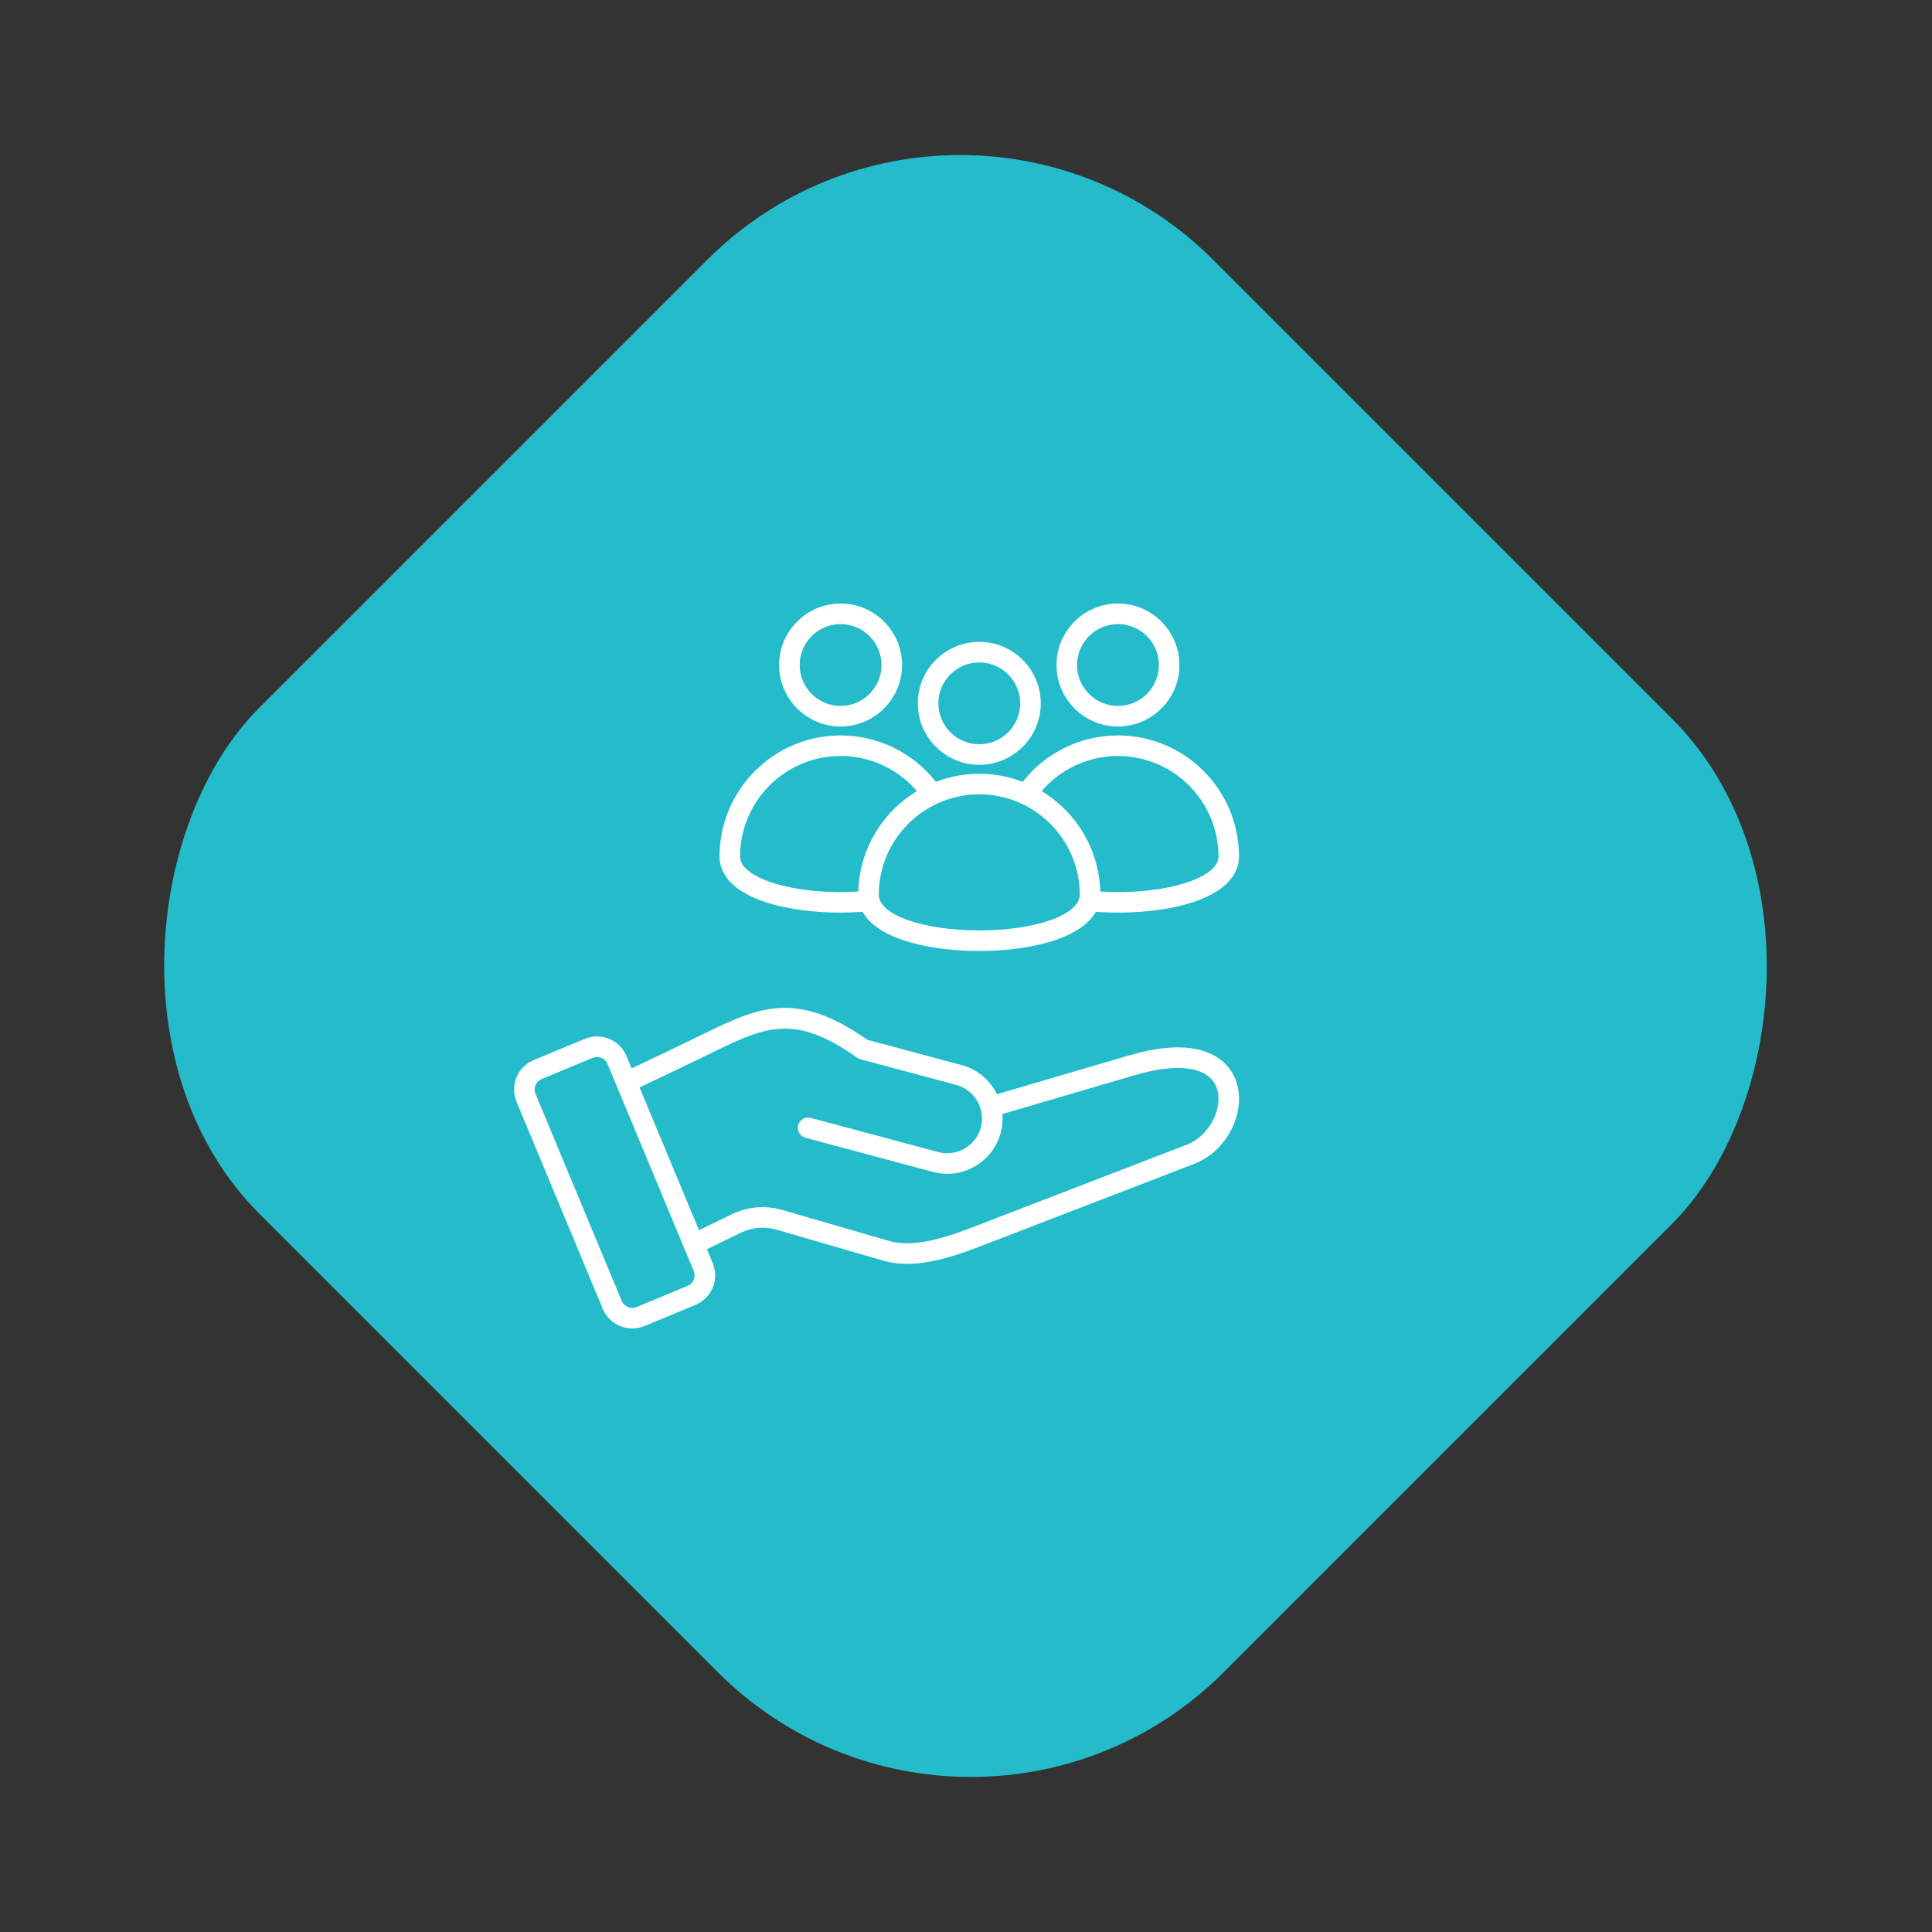 <svg width="108" height="108" viewBox="0 0 108 108" fill="none" xmlns="http://www.w3.org/2000/svg">
<rect x="0" y="0" width="108" height="108" fill="#333333" stroke="none"/>
<rect x="53.675" y="0.383" width="76.245" height="75.407" rx="20" transform="rotate(45 53.675 0.383)" fill="#24BCCA"/>
<g clip-path="url(#clip0_1_20)">
<path d="M69.11 60.465C68.82 59.609 68.128 58.988 67.162 58.716C66.121 58.422 64.768 58.516 63.14 58.993L55.728 61.168C55.697 61.104 55.663 61.041 55.628 60.98C55.214 60.263 54.548 59.751 53.753 59.538L48.488 58.127C44.645 55.434 42.586 56.208 39.557 57.688C38.109 58.397 36.67 59.082 35.309 59.725L35.023 59.04C34.645 58.13 33.596 57.698 32.687 58.076L29.842 59.257C29.399 59.441 29.055 59.785 28.873 60.225C28.691 60.666 28.693 61.153 28.877 61.596L33.694 73.161C33.98 73.847 34.646 74.262 35.347 74.262C35.575 74.262 35.807 74.218 36.03 74.125L38.875 72.944C39.318 72.76 39.662 72.416 39.844 71.975C40.026 71.535 40.024 71.048 39.84 70.605L39.517 69.831L41.371 68.929C42.048 68.6 42.728 68.542 43.452 68.752L49.368 70.47C49.804 70.596 50.254 70.65 50.71 70.65C52.283 70.65 53.932 70.009 55.318 69.469C55.44 69.422 66.78 65.051 66.78 65.051C68.578 64.358 69.689 62.172 69.11 60.465ZM38.782 71.537C38.718 71.694 38.594 71.817 38.434 71.883L35.59 73.065C35.264 73.2 34.889 73.045 34.754 72.72L29.938 61.154C29.871 60.994 29.87 60.82 29.935 60.663C29.999 60.507 30.123 60.384 30.283 60.318L33.127 59.136C33.205 59.104 33.288 59.087 33.371 59.087C33.622 59.087 33.861 59.236 33.963 59.481L38.779 71.047C38.846 71.207 38.847 71.381 38.782 71.537ZM66.368 63.979C66.368 63.979 55.025 68.351 54.901 68.399C53.274 69.032 51.25 69.82 49.688 69.367L43.772 67.649C42.777 67.36 41.8 67.443 40.869 67.896L39.075 68.769L35.751 60.786C37.13 60.135 38.59 59.44 40.062 58.72C42.892 57.336 44.527 56.726 47.908 59.123C47.964 59.163 48.026 59.192 48.092 59.21L53.456 60.647C53.955 60.781 54.373 61.103 54.633 61.554C54.894 62.005 54.964 62.529 54.83 63.027C54.696 63.526 54.374 63.944 53.923 64.205C53.472 64.465 52.949 64.535 52.45 64.401L45.321 62.491C45.015 62.409 44.7 62.591 44.618 62.897C44.578 63.044 44.599 63.201 44.675 63.333C44.751 63.465 44.877 63.561 45.024 63.6L52.153 65.511C52.948 65.724 53.78 65.613 54.497 65.199C55.214 64.785 55.726 64.119 55.939 63.324C56.032 62.983 56.064 62.627 56.035 62.274L63.463 60.095C65.918 59.375 67.622 59.651 68.022 60.833C68.402 61.953 67.582 63.511 66.368 63.979ZM62.495 40.61C64.39 40.61 65.931 39.069 65.931 37.174C65.931 35.28 64.39 33.738 62.495 33.738C60.6 33.738 59.059 35.28 59.059 37.174C59.059 39.069 60.6 40.61 62.495 40.61ZM62.495 34.887C63.757 34.887 64.783 35.913 64.783 37.174C64.783 38.436 63.757 39.462 62.495 39.462C61.234 39.462 60.207 38.436 60.207 37.174C60.207 35.913 61.234 34.887 62.495 34.887ZM40.983 49.461C42.207 50.569 44.704 51.015 46.996 51.015C47.415 51.015 47.826 50.999 48.222 50.971C48.514 51.502 49.118 52.053 50.287 52.483C51.472 52.919 53.054 53.16 54.742 53.16C57.571 53.16 60.421 52.475 61.261 50.971C61.657 50.999 62.069 51.015 62.488 51.015C64.78 51.015 67.278 50.569 68.501 49.461C68.999 49.011 69.261 48.463 69.261 47.877C69.261 44.146 66.226 41.111 62.495 41.111C60.405 41.111 58.448 42.073 57.168 43.706C56.394 43.407 55.572 43.254 54.742 43.254C53.913 43.254 53.09 43.407 52.316 43.706C51.037 42.073 49.08 41.111 46.99 41.111C43.259 41.111 40.223 44.146 40.223 47.877C40.223 48.463 40.486 49.011 40.983 49.461ZM62.495 42.26C65.593 42.26 68.113 44.78 68.113 47.877C68.113 48.137 67.988 48.377 67.731 48.61C66.747 49.501 64.137 50.003 61.504 49.837C61.44 47.457 60.143 45.379 58.228 44.224C58.755 43.608 59.41 43.113 60.146 42.774C60.883 42.435 61.684 42.259 62.495 42.26ZM60.36 50.02C60.36 51.137 57.892 52.011 54.742 52.011C51.592 52.011 49.124 51.137 49.124 50.02C49.124 46.923 51.645 44.403 54.742 44.403C57.84 44.403 60.36 46.923 60.36 50.02ZM46.99 42.26C47.8 42.259 48.602 42.435 49.338 42.774C50.075 43.113 50.729 43.608 51.257 44.224C49.341 45.379 48.044 47.457 47.98 49.837C45.347 50.003 42.738 49.501 41.754 48.61C41.496 48.377 41.371 48.137 41.371 47.877C41.371 44.78 43.892 42.26 46.99 42.26ZM46.99 40.61C48.884 40.61 50.426 39.069 50.426 37.174C50.426 35.28 48.884 33.738 46.99 33.738C45.095 33.738 43.553 35.28 43.553 37.174C43.553 39.069 45.095 40.61 46.99 40.61ZM46.99 34.887C48.251 34.887 49.277 35.913 49.277 37.174C49.277 38.436 48.251 39.462 46.99 39.462C45.728 39.462 44.702 38.436 44.702 37.174C44.702 35.913 45.728 34.887 46.99 34.887ZM54.742 42.753C56.637 42.753 58.179 41.212 58.179 39.317C58.179 37.423 56.637 35.881 54.742 35.881C52.848 35.881 51.306 37.423 51.306 39.317C51.306 41.212 52.848 42.753 54.742 42.753ZM54.742 37.03C56.004 37.03 57.03 38.056 57.03 39.317C57.03 40.579 56.004 41.605 54.742 41.605C53.481 41.605 52.455 40.579 52.455 39.317C52.455 38.056 53.481 37.03 54.742 37.03Z" fill="white"/>
</g>
<defs>
<clipPath id="clip0_1_20">
<rect width="42" height="42" fill="white" transform="translate(28 33)"/>
</clipPath>
</defs>
</svg>
